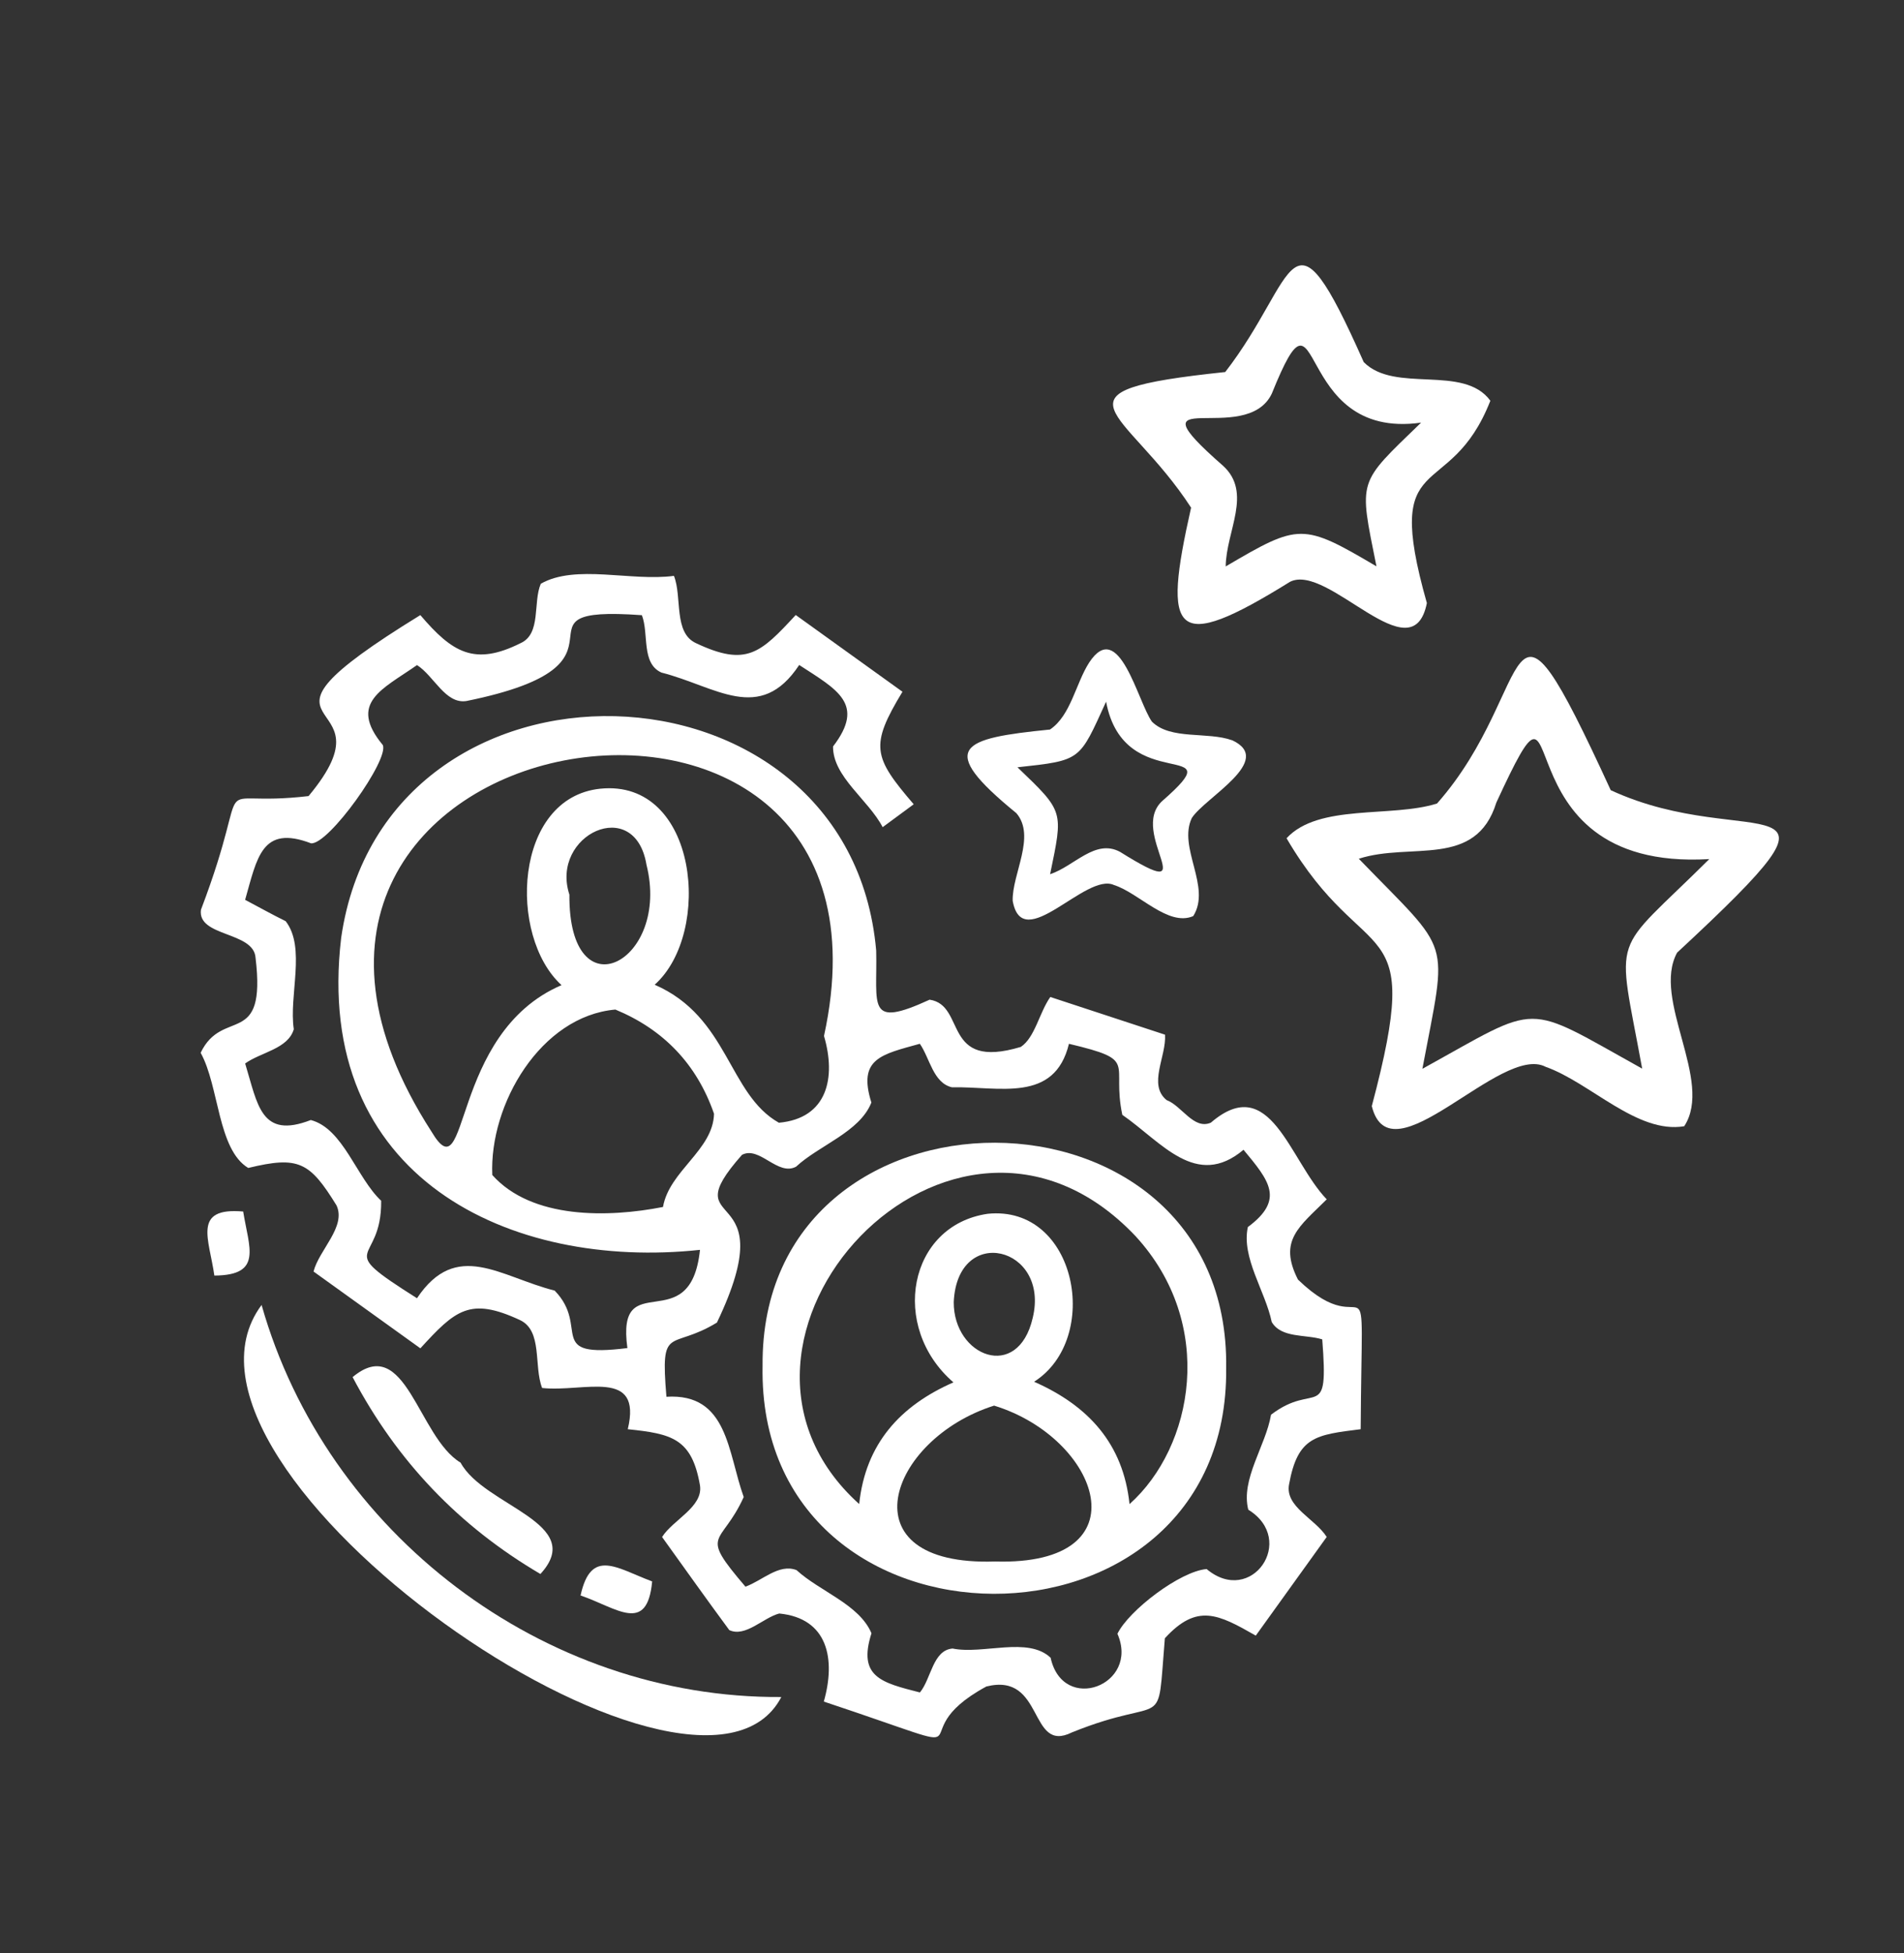 <svg xmlns="http://www.w3.org/2000/svg" id="Calque_1" viewBox="0 0 619.85 635.82"><rect x="0" y="0" width="619.85" height="635.82" fill="#333333" stroke="none"/><defs><style>.cls-1{fill:#fff;}</style></defs><path class="cls-1" d="m219.4,187.44c2.74,6.92-.23,18.53,7.21,21.93,16.38,7.71,20.92,3.29,32.44-9.18,11.55,8.31,23,16.54,34.75,24.98-10.7,17.66-9.53,21.23,3.66,36.63-3.43,2.52-6.66,4.9-10.11,7.45-4.68-8.95-16.26-16.46-16.15-26.27,10.6-13.82,1.42-18.44-11.02-26.52-12.81,19.37-27.14,6.95-44.84,2.47-6.66-3-4.03-12.55-6.37-18.68-47.22-3.4,3.73,15.57-57.08,27.93-6.89,1.12-10.58-8.16-16.13-11.69-11.18,7.84-22.55,12.23-11.14,26.02,2.15,4.75-17.66,32.51-23.35,32-16.08-6.13-17.56,4.71-21.47,18.39,4.48,2.37,8.78,4.78,13.2,6.95,6.67,8.6.99,24.25,2.65,35.17-1.9,6.44-10.69,7.45-15.84,11.15,4.1,13.41,5.08,24.71,21.37,18.41,10.55,2.76,14.88,18.75,22.91,26.28.23,21.55-16.27,14.07,11.66,31.73,12.85-19.25,27.12-6.95,44.82-2.49,11.68,12.02-3.44,22.12,23.68,18.71-3.78-27.34,20.54-2.38,23.63-31.97-61.55,6.61-126.11-23.22-116.81-101.59,14.26-98.96,165.5-94.75,174.17,4.15.45,18.08-3.35,25.53,17.4,16.01,12.05,1.78,3.91,23.11,29.69,15.37,4.62-3.08,6.02-11.18,9.6-16.25,12.44,4.09,24.8,8.15,37.35,12.27.47,7.09-5.65,16.28.51,21.29,4.92,1.83,8.84,9.77,14.4,7.35,19.44-16.71,25.53,12.25,37.73,24.96-8.91,8.87-15.86,13.35-9.37,26.11,24.11,23.33,20.81-14.68,20.42,48.71-14.58,1.84-20.49,2.33-23.32,17.98-1.37,7.29,8.52,11.16,12.26,17.09-7.73,10.75-15.33,21.33-23.09,32.12-12.27-7.01-19.12-10.57-29.6.86-2.68,31.91,1.34,17.85-30.29,30.66-14.13,7.01-8.82-19.7-27.82-14.96-30.69,16.63,6.65,24.71-52.92,4.91,3.91-13.71,1.43-27.12-14.51-28.67-5.19,1.34-11,7.85-16.26,5.4-7.3-9.9-14.43-19.92-21.88-30.3,3.52-5.6,13.4-9.77,12.34-16.78-2.64-15.34-9.19-16.82-23.51-18.31,4.82-20.11-14.33-11.93-27.88-13.42-2.8-7.15.24-18.62-7.24-22.12-16.27-7.56-20.99-3.27-32.4,9.21-11.58-8.32-23.03-16.55-34.78-25,1.8-7.05,10.68-14.55,7.5-21.49-8.74-14.18-12.33-16.2-28.76-12.22-10-6.05-9.43-26.57-15.49-37.49,7.16-14.94,21.45-1.27,17.87-30.95-.58-8.59-18.97-6.74-17.77-15.61,18.12-47.65.32-32.96,35.03-37,29.77-35.65-29.79-18.23,36.39-58.91,10.42,12.23,17.66,16.65,32.7,9.1,6.71-3.08,3.91-13.27,6.52-19.31,11.35-6.46,29.4-.69,43.32-2.56Zm-2.45,267.22c20.06-1.26,19.94,18.1,25.17,32.64-7.4,16.31-14.86,11.14.56,29.17,5.41-1.9,10.92-7.63,16.64-5.38,7.52,6.91,20.45,11.16,24.39,20.56-4.55,14.26,3.34,16.08,15.77,19.26,3.71-4.49,4.17-13.77,10.64-14.3,9.88,2.03,24.53-4,31.91,3,4.04,18.42,29.08,8.91,21.75-7.8,3.72-7.64,20.43-20.36,29.04-21.07,14.59,12.24,29.5-9.51,13.56-19.32-2.52-9.92,5.72-20.83,7.4-30.91,14.49-11.09,18.83,3.1,16.68-24.53-5.39-1.69-13.31-.32-16.45-5.66-2.06-10-9.94-20.96-7.77-30.9,12.1-8.97,6.94-15.1-1.41-25.16-15.44,12.97-26.7-2.55-39.46-11.37-3.63-17.34,5.58-17.67-17.37-23.12-4.72,19.38-22.72,13.85-38.12,14.15-6.09-1.43-7.19-9.52-10.42-14.16-12.54,3.48-20.28,4.81-15.78,19.13-3.81,9.62-16.97,13.87-24.52,20.88-5.97,3.18-11.9-6.87-17.6-3.86-23.18,26.18,14.51,7.24-8.16,54.6-15.24,9.29-18.46.19-16.44,24.16Zm51.3-117.42c31.82-145.55-214.95-104-127.77,31.12,12.55,21.12,5.63-31.94,42.33-47.69-17.51-15.94-15.58-61,12.61-63.94,31.82-3.25,36.63,46.93,17.71,63.81,24.09,10.48,23.91,35.62,40.44,44.92,15.85-1.43,18.65-14.73,14.69-28.22Zm-52.41,55.64c2.05-11.81,16.34-18.5,16.61-30.35-5.59-16.09-16.39-27.4-32.11-33.91-24.33,2.14-41.09,30.87-40.07,53.86,12.9,14.44,37.8,13.89,55.56,10.4Zm-30.47-101.67c-.3,39.33,33.04,21.91,25.09-9.74-3.79-22.77-31.44-9.71-25.09,9.74Z"></path><path class="cls-1" d="m254.36,552.39c-27.2,52.3-209.28-73.84-169.2-127.61,21.1,74.36,91.69,128.14,169.2,127.61Z"></path><path class="cls-1" d="m114.79,448.26c17.34-14.46,21.24,19.48,35.16,27.85,7.68,14.22,41.29,19.61,25.98,36.24-26.49-15.57-46.67-36.67-61.14-64.09Z"></path><path class="cls-1" d="m212.31,514.77c-1.62,17.31-11.51,8.61-23.31,4.57,3.42-15.56,11.74-8.89,23.31-4.57Z"></path><path class="cls-1" d="m79.17,394.36c1.88,11.84,6.47,20.76-9.39,20.85-1.64-11.83-7.31-22.31,9.39-20.85Z"></path><path class="cls-1" d="m399.18,445.31c1.13,98.3-152.84,97.91-150.92-.73-.88-97.02,152.39-96.86,150.92.73Zm-88.78,4.67c-20.88-18.04-14.72-51.12,11.15-54.88,29.04-2.96,37.17,40.66,15.1,54.67,17.73,7.82,29.02,20.23,31.07,39.83,20.8-18.56,28.37-58.57,1.89-87.3-59.85-63.07-148.83,34.24-89.9,87.28,2.05-19.6,13.33-32,30.69-39.61Zm13.53,58.3c49.09,1.46,34.04-40.21-.3-50.74-34.6,10.95-48.97,52.39.3,50.74Zm-13.44-84.45c-.09,17.74,20.91,26,25.71,5.17,5.66-23.27-24.54-30.7-25.71-5.17Z"></path><path class="cls-1" d="m524.37,257.2c-36.23-78.77-23.2-33.39-56.54,4.35-14.8,4.69-38.56-.03-48.99,11.31,25.93,44.28,45.18,21.71,27.75,87.19,6.13,24.67,41.99-20.42,56.58-12.8,14.6,5.18,29.81,21.93,45.13,19.35,9.66-14.76-10.67-41.27-2.31-56.51,64-59.35,23.33-32.05-21.62-52.88Zm10.24,90.65c-39.11-21.7-32.41-21.56-71.55.06,8.22-43.73,9.98-36.66-20.7-68.38,16.92-5.5,38.09,3.3,44.78-18.29,26.31-57.02-2.37,22.66,69.32,18.4-32.38,32.19-30.21,22.42-21.85,68.2Z"></path><path class="cls-1" d="m401.13,240.97c-8.09-2.91-20-.02-26.11-6.05-4.62-6.45-10.76-33.99-20.43-19.27-4.4,6.84-5.97,17.24-12.76,21.82-28.99,2.9-37.3,5.72-10.95,27.22,6.46,7.54-1.43,19.82-1.2,28.53,3.2,17.82,23.82-9.43,32.99-5.13,8.06,2.52,17.63,13.65,25.79,10.11,6-9.52-5.07-22.24-.47-31.92,4.3-6.7,27.18-18.79,13.14-25.33Zm-22.72,19.73c-11.42,10.33,14.87,34.49-13.76,16.6-8.1-4.38-14.88,4.65-22.79,7.27,4.27-20.72,4.63-20.18-10.62-34.81,20.97-2.29,20.03-2.1,28.85-21.36,5.84,31.31,42.32,11.28,18.32,32.3Z"></path><path class="cls-1" d="m387.76,165.25c-9.41,41.65-5.82,47.75,32.21,24.13,12.45-6.26,39.82,30.63,44.55,6.92-14.7-51.83,7.3-31.77,20.67-65.86-8.73-11.95-31.1-2.29-41.23-12.58-24.34-54.88-21.21-27.6-45.08,3.24-60.55,6.38-32.27,11.54-11.11,44.16Zm26.33-37.25c16.99-42.07,6,15.57,48.55,9.57-20.84,20.21-20.29,18.05-14.53,46.78-24.04-14.16-25.14-14.05-49.08.03.13-11.56,8.78-23.98-.87-32.77-31.74-27.79,7.66-5.68,15.93-23.6Z"></path></svg>